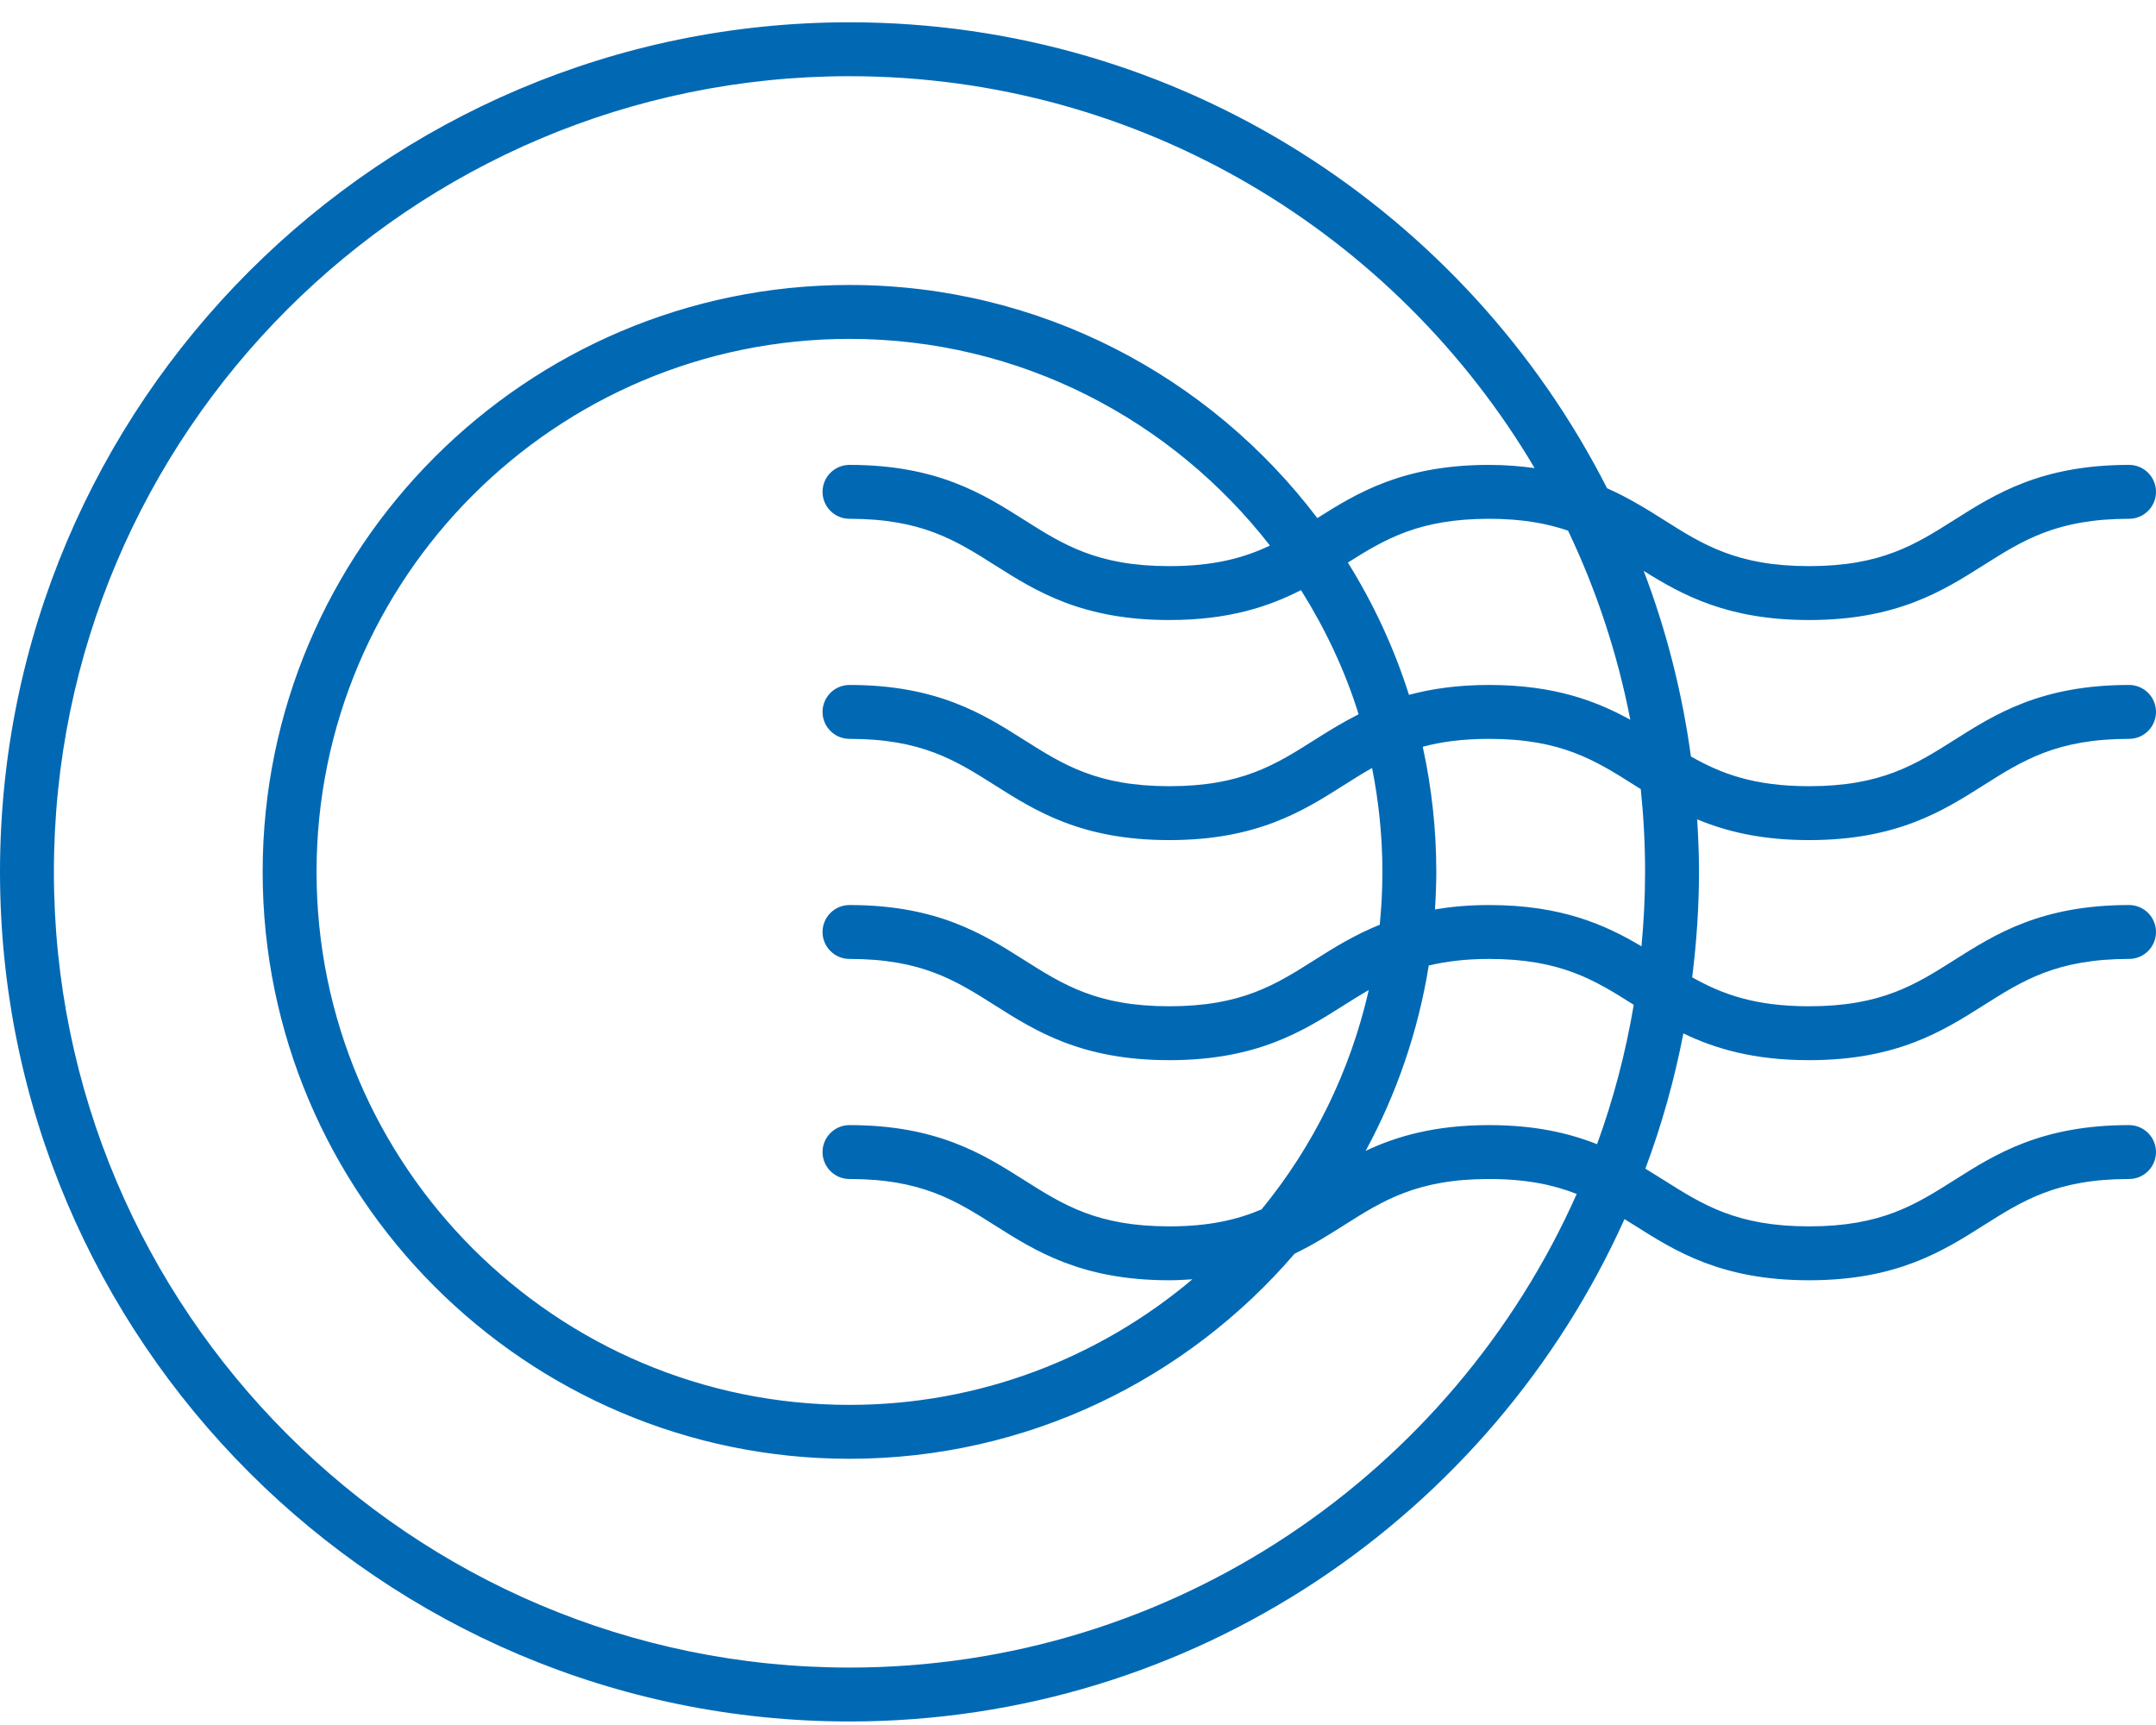 <?xml version="1.0" encoding="UTF-8"?>
<svg width="80px" height="64px" viewBox="0 0 80 64" version="1.1" xmlns="http://www.w3.org/2000/svg" xmlns:xlink="http://www.w3.org/1999/xlink">
    <!-- Generator: Sketch 57.1 (83088) - https://sketch.com -->
    <title>Icon/Air</title>
    <desc>Created with Sketch.</desc>
    <g id="Icon/Air" stroke="none" stroke-width="1" fill="none" fill-rule="evenodd">
        <g id="noun_air-mail_2073401-copy" fill="#0169B4" fill-rule="nonzero">
            <path d="M67.127,23.004 C70.385,23.004 72.092,21.924 73.598,20.971 C75.06,20.046 76.322,19.248 79,19.248 C79.552,19.248 80,18.8 80,18.248 C80,17.695 79.552,17.248 79,17.248 C75.742,17.248 74.035,18.328 72.529,19.281 C71.067,20.206 69.805,21.004 67.127,21.004 C64.449,21.004 63.187,20.206 61.725,19.281 C61.097,18.883 60.426,18.468 59.631,18.114 C54.421,7.868 43.781,0.827 31.521,0.827 C14.14,0.827 0,14.967 0,32.348 C0,49.729 14.14,63.869 31.521,63.869 C44.314,63.869 55.343,56.204 60.278,45.23 C60.403,45.308 60.528,45.386 60.656,45.466 C62.162,46.419 63.869,47.5 67.127,47.5 C70.385,47.5 72.092,46.419 73.598,45.466 C75.06,44.542 76.322,43.743 79,43.743 C79.552,43.743 80,43.295 80,42.743 C80,42.191 79.552,41.743 79,41.743 C75.742,41.743 74.035,42.823 72.529,43.776 C71.067,44.701 69.805,45.5 67.127,45.5 C64.449,45.5 63.187,44.701 61.725,43.776 C61.508,43.639 61.283,43.499 61.053,43.359 C61.657,41.745 62.129,40.068 62.463,38.341 C63.625,38.901 65.064,39.334 67.127,39.334 C70.385,39.334 72.092,38.254 73.598,37.301 C75.06,36.376 76.322,35.578 79,35.578 C79.552,35.578 80,35.13 80,34.578 C80,34.026 79.552,33.578 79,33.578 C75.742,33.578 74.035,34.658 72.529,35.611 C71.067,36.536 69.805,37.334 67.127,37.334 C65.107,37.334 63.892,36.88 62.79,36.26 C62.95,34.977 63.042,33.673 63.042,32.348 C63.042,31.693 63.015,31.045 62.975,30.399 C64.047,30.845 65.353,31.169 67.127,31.169 C70.385,31.169 72.092,30.089 73.598,29.136 C75.06,28.211 76.322,27.413 79,27.413 C79.552,27.413 80,26.965 80,26.413 C80,25.86 79.552,25.413 79,25.413 C75.742,25.413 74.035,26.493 72.529,27.446 C71.067,28.371 69.805,29.169 67.127,29.169 C65.077,29.169 63.858,28.7 62.743,28.066 C62.417,25.676 61.824,23.37 60.991,21.181 C62.421,22.076 64.106,23.004 67.127,23.004 Z M31.521,61.869 C15.243,61.869 2,48.626 2,32.348 C2,16.07 15.243,2.827 31.521,2.827 C42.333,2.827 51.8,8.673 56.943,17.367 C56.425,17.297 55.875,17.248 55.254,17.248 C52.064,17.248 50.364,18.284 48.88,19.222 C44.901,13.972 38.601,10.573 31.521,10.573 C19.514,10.573 9.746,20.341 9.746,32.348 C9.746,44.354 19.514,54.123 31.521,54.123 C38.122,54.123 44.041,51.166 48.038,46.513 C48.716,46.187 49.301,45.818 49.857,45.466 C51.317,44.542 52.578,43.743 55.254,43.743 C56.646,43.743 57.651,43.961 58.505,44.298 C53.908,54.638 43.546,61.869 31.521,61.869 Z M31.521,27.413 C34.198,27.413 35.459,28.211 36.92,29.136 C38.426,30.089 40.132,31.169 43.389,31.169 C46.646,31.169 48.352,30.089 49.857,29.136 C50.213,28.91 50.557,28.693 50.912,28.493 C51.16,29.741 51.295,31.029 51.295,32.348 C51.295,33.01 51.26,33.664 51.196,34.309 C50.256,34.688 49.496,35.162 48.787,35.611 C47.327,36.536 46.065,37.334 43.389,37.334 C40.712,37.334 39.451,36.536 37.99,35.611 C36.484,34.658 34.778,33.578 31.521,33.578 C30.969,33.578 30.521,34.026 30.521,34.578 C30.521,35.13 30.969,35.578 31.521,35.578 C34.198,35.578 35.459,36.376 36.92,37.301 C38.426,38.254 40.132,39.334 43.389,39.334 C46.646,39.334 48.352,38.254 49.857,37.301 C50.171,37.102 50.477,36.911 50.789,36.731 C50.099,39.766 48.722,42.541 46.811,44.87 C45.921,45.248 44.876,45.5 43.389,45.5 C40.712,45.5 39.451,44.701 37.99,43.776 C36.484,42.823 34.778,41.743 31.521,41.743 C30.969,41.743 30.521,42.191 30.521,42.743 C30.521,43.295 30.969,43.743 31.521,43.743 C34.198,43.743 35.459,44.542 36.92,45.466 C38.426,46.419 40.132,47.5 43.389,47.5 C43.691,47.5 43.967,47.481 44.244,47.464 C40.802,50.365 36.365,52.123 31.521,52.123 C20.617,52.123 11.746,43.252 11.746,32.348 C11.746,21.444 20.617,12.573 31.521,12.573 C37.862,12.573 43.501,15.586 47.122,20.241 C46.165,20.696 45.05,21.004 43.389,21.004 C40.712,21.004 39.451,20.206 37.99,19.281 C36.484,18.328 34.778,17.248 31.521,17.248 C30.969,17.248 30.521,17.695 30.521,18.248 C30.521,18.8 30.969,19.248 31.521,19.248 C34.198,19.248 35.459,20.046 36.92,20.971 C38.426,21.924 40.132,23.004 43.389,23.004 C45.589,23.004 47.074,22.508 48.275,21.894 C49.169,23.322 49.903,24.86 50.412,26.5 C49.817,26.801 49.287,27.129 48.787,27.446 C47.327,28.371 46.065,29.169 43.389,29.169 C40.712,29.169 39.451,28.371 37.99,27.446 C36.484,26.493 34.778,25.413 31.521,25.413 C30.969,25.413 30.521,25.86 30.521,26.413 C30.521,26.965 30.969,27.413 31.521,27.413 Z M50.014,20.872 C51.409,19.991 52.675,19.248 55.254,19.248 C56.477,19.248 57.397,19.419 58.184,19.688 C59.234,21.891 60.016,24.244 60.494,26.704 C59.233,26.008 57.671,25.413 55.254,25.413 C54.081,25.413 53.115,25.556 52.281,25.78 C51.729,24.039 50.962,22.394 50.014,20.872 Z M55.254,41.743 C53.24,41.743 51.821,42.157 50.674,42.698 C51.817,40.591 52.62,38.274 53.015,35.822 C53.649,35.672 54.369,35.578 55.254,35.578 C57.911,35.578 59.175,36.364 60.622,37.28 C60.32,39.062 59.866,40.792 59.26,42.451 C58.215,42.037 56.946,41.743 55.254,41.743 Z M61.042,32.348 C61.042,33.28 60.993,34.2 60.908,35.109 C59.573,34.316 57.945,33.578 55.254,33.578 C54.506,33.578 53.847,33.64 53.246,33.74 C53.275,33.279 53.295,32.816 53.295,32.348 C53.295,30.755 53.119,29.203 52.792,27.706 C53.475,27.522 54.267,27.413 55.254,27.413 C57.932,27.413 59.194,28.211 60.656,29.136 C60.729,29.183 60.807,29.23 60.882,29.278 C60.986,30.287 61.042,31.311 61.042,32.348 Z" id="Shape"></path>
        </g>
    </g>
</svg>